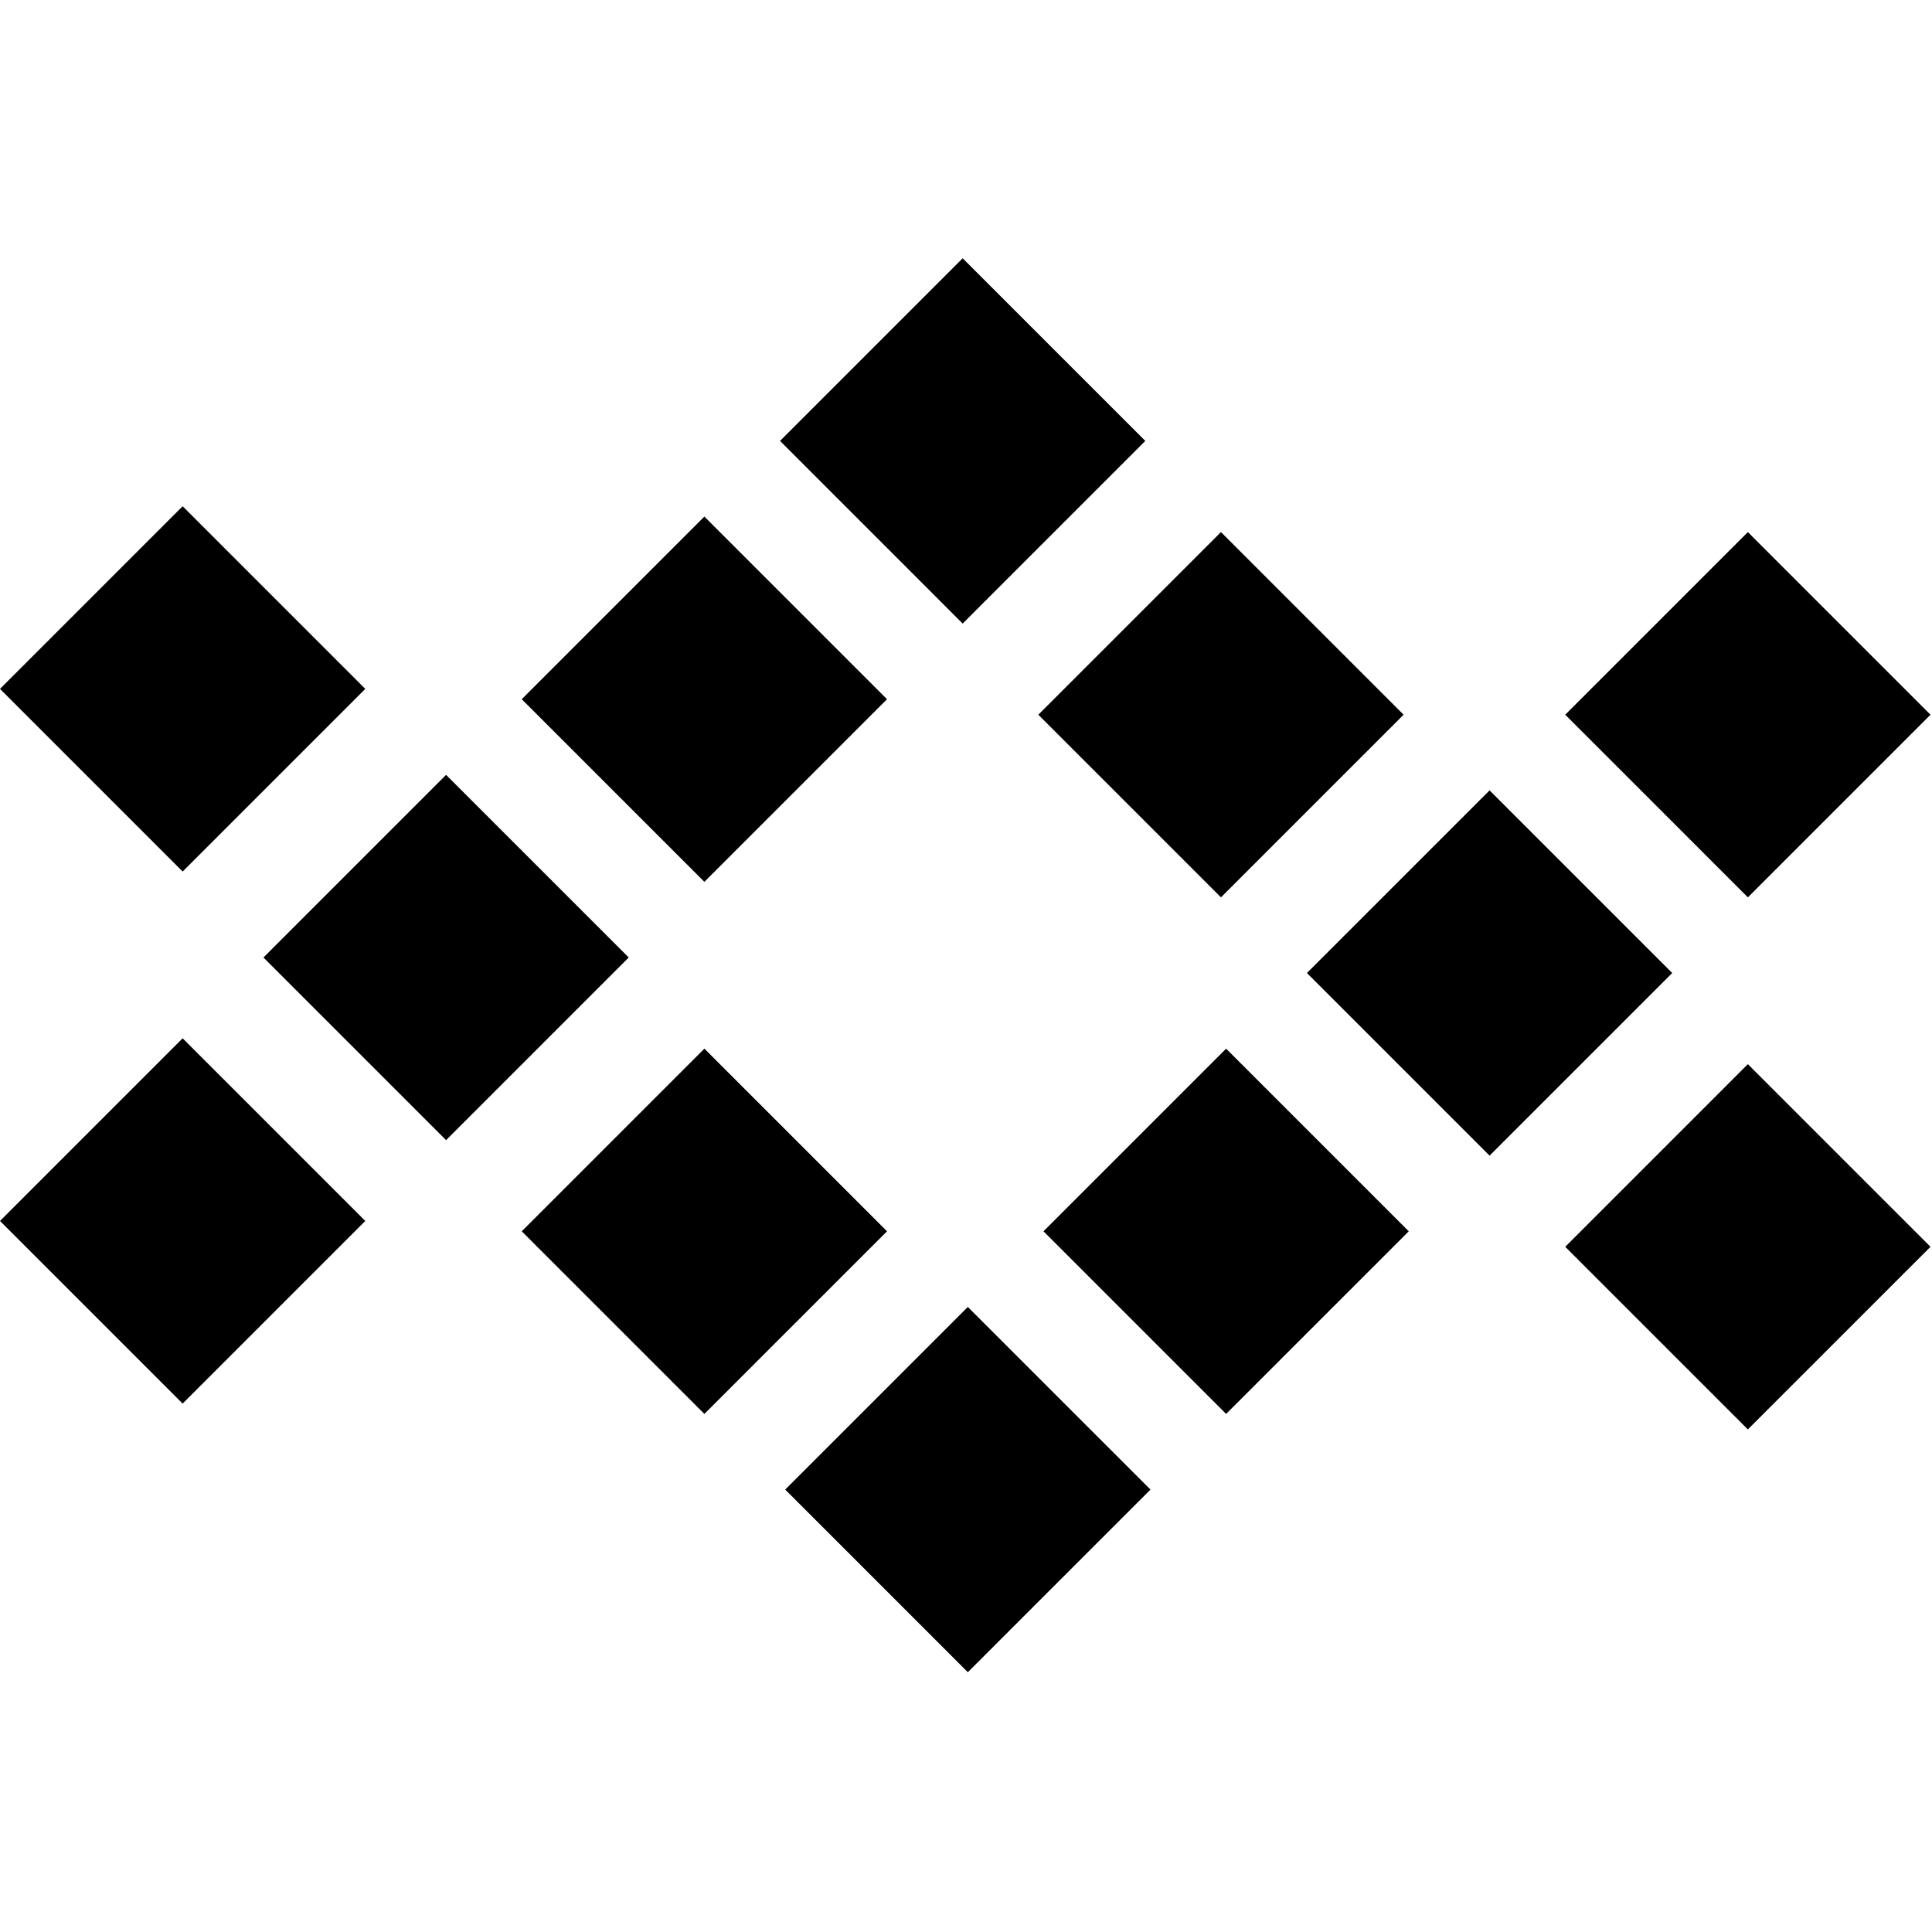 <svg xmlns="http://www.w3.org/2000/svg" width="32" height="32" viewBox="0 0 374 274">
  <path fill="#000000" d="M152 238.355 187.355 203l35.356 35.355-35.356 35.355zm50-50L237.355 153l35.356 35.355-35.356 35.355zm-151-53L86.355 100l35.356 35.355-35.356 35.355zm100-100L186.355 0l35.356 35.355-35.356 35.356L151 35.355Zm-50 50L136.355 50l35.356 35.355-35.356 35.355zm0 103L136.355 153l35.356 35.355-35.356 35.355zm-101-105L35.355 48l35.356 35.355-35.356 35.355zm0 103L35.355 151l35.356 35.355-35.356 35.355zm253-48L288.355 103l35.356 35.355-35.356 35.355zm50-50L338.355 53l35.356 35.355-35.356 35.355zm0 103L338.355 156l35.356 35.355-35.356 35.355zm-102-103L236.355 53l35.356 35.355-35.356 35.356L201 88.355Z"/>
</svg>
